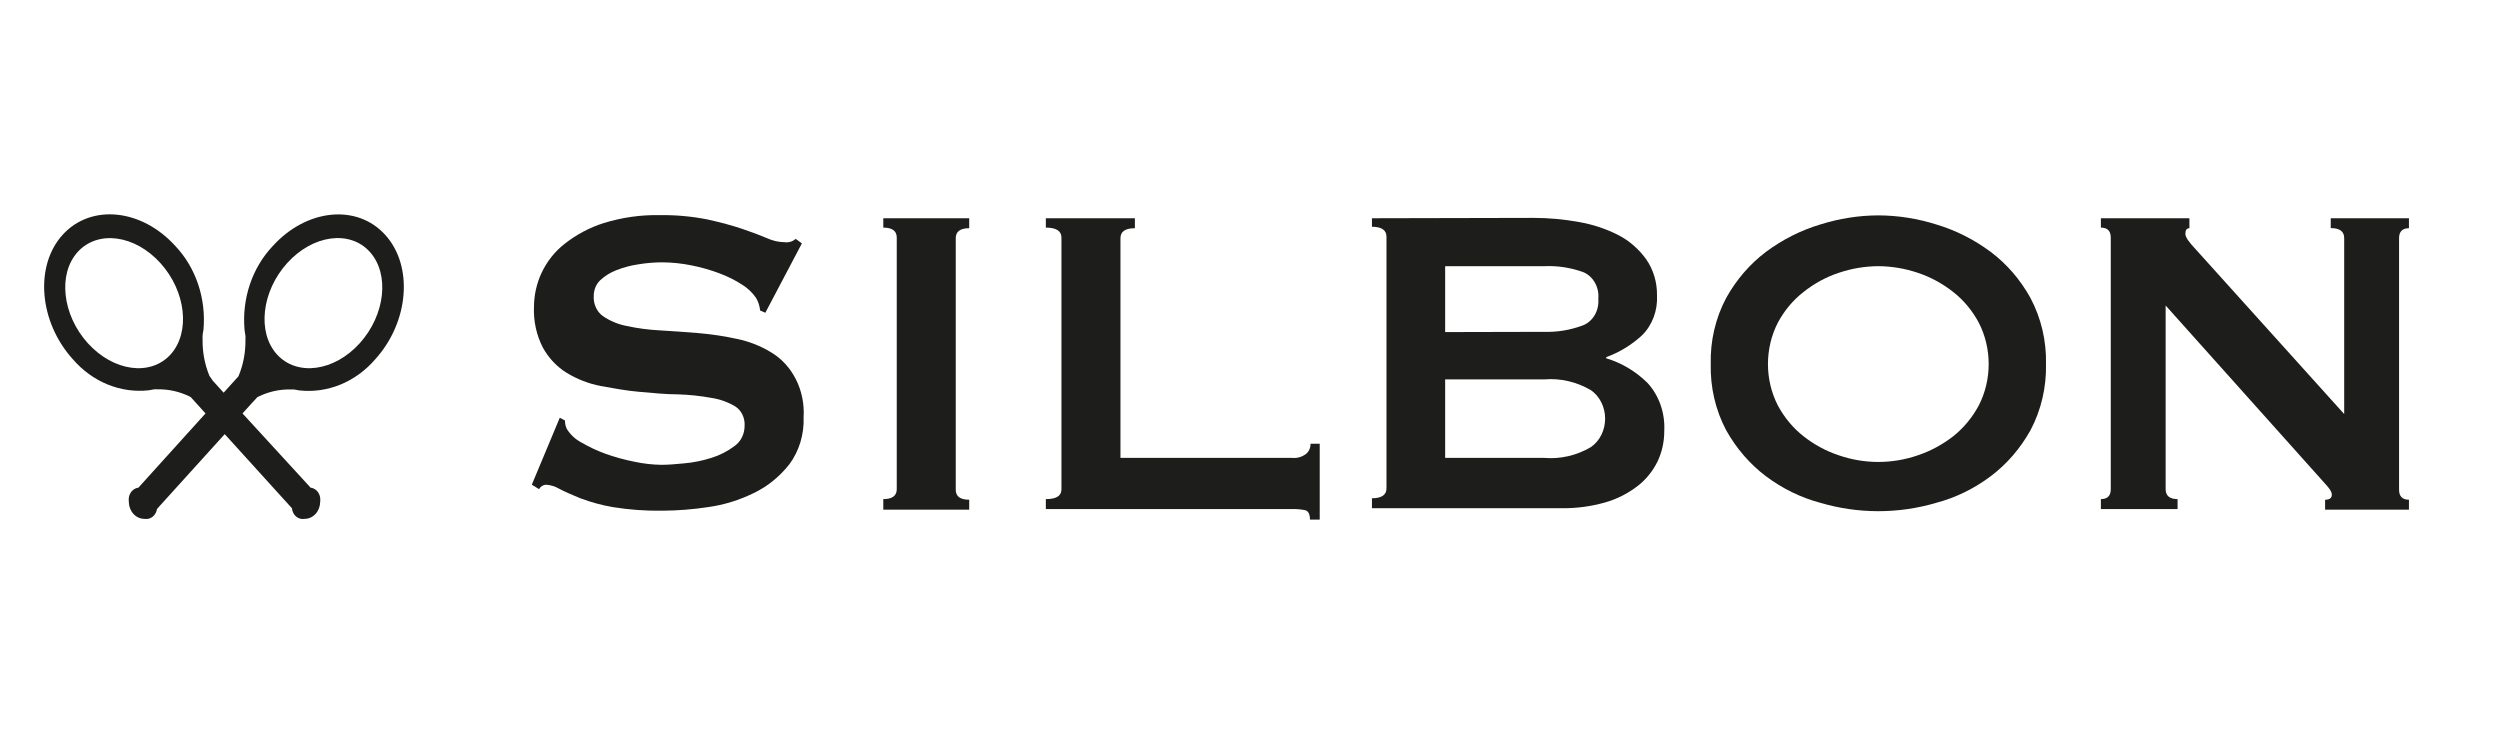 <svg width="160" height="48" viewBox="0 0 160 48" fill="none" xmlns="http://www.w3.org/2000/svg">
<path d="M16.215 25.699L16.444 25.446C16.465 25.422 16.491 25.404 16.52 25.393C17.175 25.069 17.886 24.909 18.603 24.925H18.811L19.151 24.986C20.044 25.085 20.946 24.957 21.788 24.613C22.63 24.269 23.39 23.717 24.01 23C26.176 20.608 26.468 17.034 24.656 15.033C22.844 13.032 19.616 13.361 17.45 15.754C16.801 16.439 16.302 17.278 15.99 18.208C15.679 19.138 15.563 20.135 15.652 21.122C15.652 21.122 15.694 21.39 15.708 21.497C15.715 21.574 15.715 21.651 15.708 21.727C15.722 22.519 15.578 23.305 15.284 24.028C15.274 24.059 15.258 24.088 15.236 24.112L15.007 24.365L14.313 25.132L13.618 24.365L13.438 24.104C13.416 24.081 13.4 24.052 13.389 24.02C13.096 23.297 12.952 22.512 12.966 21.72C12.959 21.643 12.959 21.566 12.966 21.49C12.966 21.382 13.021 21.114 13.021 21.114C13.111 20.127 12.995 19.131 12.684 18.201C12.372 17.271 11.873 16.431 11.223 15.746C9.058 13.354 5.823 13.032 4.011 15.025C2.199 17.019 2.498 20.6 4.663 22.992C5.283 23.71 6.043 24.261 6.885 24.605C7.727 24.95 8.629 25.077 9.523 24.979L9.863 24.917C9.932 24.91 10.002 24.91 10.071 24.917C10.788 24.901 11.499 25.061 12.154 25.385C12.182 25.396 12.209 25.415 12.23 25.439L12.459 25.692L13.153 26.459L8.849 31.22H8.801C8.661 31.25 8.533 31.326 8.433 31.438C8.334 31.551 8.268 31.694 8.245 31.849C8.235 31.941 8.235 32.034 8.245 32.125C8.249 32.411 8.353 32.684 8.536 32.885C8.719 33.087 8.966 33.203 9.224 33.206C9.307 33.218 9.391 33.218 9.474 33.206C9.614 33.181 9.744 33.108 9.846 32.999C9.948 32.889 10.017 32.747 10.043 32.593C10.052 32.573 10.063 32.555 10.078 32.539L14.382 27.785L18.693 32.539C18.695 32.557 18.695 32.575 18.693 32.593C18.72 32.747 18.788 32.889 18.89 32.999C18.992 33.108 19.122 33.181 19.262 33.206C19.345 33.218 19.429 33.218 19.512 33.206C19.77 33.203 20.017 33.087 20.2 32.885C20.383 32.684 20.487 32.411 20.491 32.125C20.502 32.034 20.502 31.941 20.491 31.849C20.468 31.694 20.402 31.551 20.303 31.438C20.203 31.326 20.075 31.25 19.936 31.22H19.887L15.521 26.459L16.215 25.692V25.699ZM18.381 16.835C20.019 15.025 22.393 14.703 23.67 16.122C24.948 17.541 24.656 20.155 23.025 21.965C21.393 23.775 19.012 24.097 17.728 22.686C16.444 21.275 16.742 18.645 18.381 16.835ZM10.918 22.686C9.634 24.097 7.26 23.775 5.621 21.965C3.983 20.155 3.692 17.533 4.976 16.122C6.26 14.711 8.627 15.025 10.265 16.835C11.904 18.645 12.195 21.267 10.918 22.686Z" fill="#1D1D1B"/>
<path d="M35.826 26.735L36.159 26.911C36.154 27.11 36.2 27.307 36.291 27.478C36.526 27.837 36.838 28.125 37.201 28.314C37.699 28.606 38.219 28.849 38.756 29.043C39.358 29.257 39.972 29.426 40.595 29.549C41.163 29.672 41.739 29.739 42.317 29.748C42.692 29.748 43.178 29.718 43.775 29.656C44.369 29.604 44.958 29.486 45.531 29.303C46.063 29.14 46.567 28.881 47.023 28.537C47.22 28.396 47.38 28.202 47.491 27.974C47.601 27.747 47.658 27.491 47.655 27.233C47.667 26.991 47.619 26.751 47.516 26.538C47.414 26.324 47.26 26.145 47.072 26.021C46.6 25.737 46.085 25.55 45.552 25.469C44.838 25.337 44.116 25.261 43.393 25.239C42.588 25.239 41.768 25.147 40.928 25.078C40.089 25.009 39.262 24.848 38.429 24.703C37.676 24.555 36.949 24.273 36.277 23.867C35.656 23.487 35.133 22.938 34.757 22.272C34.339 21.475 34.136 20.562 34.174 19.642C34.178 18.889 34.342 18.149 34.653 17.479C35.002 16.733 35.51 16.091 36.132 15.608C36.894 15.009 37.744 14.557 38.645 14.274C39.81 13.915 41.017 13.744 42.227 13.768C43.248 13.754 44.268 13.846 45.274 14.044C46.135 14.236 46.878 14.435 47.509 14.65C48.141 14.864 48.669 15.064 49.099 15.248C49.458 15.412 49.842 15.498 50.231 15.501C50.353 15.518 50.478 15.508 50.597 15.471C50.716 15.434 50.828 15.371 50.925 15.286L51.32 15.578L48.981 20.017L48.648 19.872C48.619 19.581 48.529 19.303 48.384 19.059C48.144 18.718 47.844 18.433 47.502 18.223C47.047 17.929 46.566 17.687 46.065 17.502C45.481 17.28 44.883 17.109 44.274 16.988C43.64 16.858 42.997 16.791 42.352 16.789C41.847 16.792 41.344 16.835 40.845 16.919C40.372 16.988 39.907 17.111 39.457 17.288C39.074 17.431 38.718 17.652 38.408 17.939C38.278 18.065 38.174 18.221 38.103 18.396C38.033 18.57 37.997 18.76 37.999 18.951C37.986 19.201 38.033 19.449 38.134 19.672C38.235 19.896 38.387 20.086 38.575 20.224C39.042 20.543 39.561 20.759 40.102 20.861C40.812 21.016 41.532 21.111 42.254 21.145C43.06 21.191 43.886 21.252 44.726 21.321C45.556 21.391 46.381 21.517 47.197 21.697C47.95 21.853 48.677 22.14 49.349 22.548C50.021 22.947 50.574 23.55 50.944 24.288C51.313 25.024 51.482 25.863 51.431 26.704C51.471 27.795 51.148 28.864 50.522 29.71C49.899 30.502 49.123 31.131 48.252 31.55C47.319 32.009 46.329 32.314 45.316 32.455C44.345 32.602 43.366 32.679 42.386 32.685C41.327 32.701 40.269 32.624 39.221 32.455C38.513 32.333 37.816 32.143 37.138 31.888C36.569 31.657 36.125 31.458 35.791 31.282C35.526 31.126 35.231 31.037 34.931 31.021C34.844 31.027 34.759 31.056 34.684 31.105C34.61 31.155 34.546 31.223 34.5 31.305L34.035 31.021L35.826 26.735Z" fill="#1D1D1B"/>
<path d="M56.531 31.943C57.107 31.943 57.392 31.729 57.392 31.307V15.204C57.392 14.782 57.107 14.567 56.531 14.567V13.969H62.029V14.606C61.453 14.606 61.168 14.82 61.168 15.242V31.345C61.168 31.767 61.453 31.982 62.029 31.982V32.618H56.531V31.943Z" fill="#1D1D1B"/>
<path d="M83.837 33.255C83.837 32.894 83.726 32.695 83.518 32.649C83.25 32.597 82.978 32.574 82.706 32.58H66.934V31.943C67.628 31.943 67.933 31.729 67.933 31.307V15.204C67.933 14.782 67.6 14.567 66.934 14.567V13.969H72.633V14.606C72.015 14.606 71.71 14.82 71.71 15.242V29.305H82.706C83.003 29.335 83.301 29.254 83.552 29.075C83.654 29.003 83.737 28.903 83.793 28.785C83.849 28.666 83.876 28.534 83.872 28.401H84.462V33.255H83.837Z" fill="#1D1D1B"/>
<path d="M98.821 29.305C99.86 29.394 100.9 29.154 101.82 28.614C102.098 28.42 102.328 28.151 102.486 27.833C102.645 27.514 102.728 27.157 102.728 26.793C102.728 26.43 102.645 26.072 102.486 25.754C102.328 25.435 102.098 25.166 101.82 24.972C100.9 24.432 99.86 24.193 98.821 24.282H92.49V29.305H98.821ZM98.821 21.238C99.658 21.263 100.492 21.126 101.286 20.831C101.602 20.714 101.874 20.482 102.057 20.173C102.239 19.864 102.322 19.496 102.292 19.129C102.326 18.763 102.248 18.395 102.071 18.084C101.893 17.773 101.627 17.536 101.314 17.411C100.51 17.124 99.666 16.997 98.821 17.036H92.49V21.253L98.821 21.238ZM98.127 13.945C99.116 13.944 100.103 14.034 101.078 14.214C101.949 14.364 102.797 14.648 103.597 15.057C104.281 15.414 104.882 15.938 105.354 16.591C105.814 17.249 106.058 18.06 106.048 18.891C106.074 19.372 106.002 19.852 105.836 20.297C105.67 20.742 105.415 21.14 105.09 21.46C104.413 22.081 103.636 22.555 102.799 22.856V22.932C103.777 23.222 104.681 23.761 105.437 24.504C105.804 24.902 106.089 25.381 106.275 25.91C106.46 26.439 106.542 27.005 106.513 27.572C106.517 28.255 106.37 28.929 106.083 29.535C105.773 30.161 105.336 30.699 104.805 31.107C104.174 31.592 103.468 31.948 102.723 32.157C101.816 32.414 100.882 32.538 99.946 32.525H87.805V31.889C88.422 31.889 88.735 31.674 88.735 31.252V15.149C88.735 14.727 88.422 14.513 87.805 14.513V13.968L98.127 13.945Z" fill="#1D1D1B"/>
<path d="M120.212 17.035C119.358 17.04 118.509 17.182 117.692 17.457C116.881 17.723 116.116 18.138 115.429 18.684C114.761 19.201 114.2 19.871 113.784 20.647C113.368 21.455 113.149 22.37 113.149 23.3C113.149 24.23 113.368 25.144 113.784 25.953C114.201 26.73 114.762 27.401 115.429 27.924C116.118 28.464 116.882 28.876 117.692 29.143C119.334 29.705 121.091 29.705 122.732 29.143C123.543 28.873 124.309 28.461 125.002 27.924C125.665 27.399 126.223 26.728 126.64 25.953C127.057 25.144 127.275 24.23 127.275 23.3C127.275 22.37 127.057 21.455 126.64 20.647C126.225 19.873 125.667 19.204 125.002 18.684C124.311 18.14 123.544 17.726 122.732 17.457C121.915 17.182 121.066 17.04 120.212 17.035ZM120.212 13.784C121.468 13.789 122.718 13.985 123.926 14.367C125.162 14.736 126.334 15.326 127.397 16.115C128.43 16.888 129.302 17.897 129.952 19.075C130.633 20.353 130.977 21.817 130.944 23.3C130.976 24.785 130.633 26.251 129.952 27.533C129.299 28.706 128.429 29.712 127.397 30.485C126.341 31.275 125.166 31.849 123.926 32.179C121.492 32.895 118.932 32.895 116.498 32.179C115.259 31.849 114.083 31.275 113.027 30.485C111.997 29.71 111.127 28.704 110.473 27.533C109.794 26.251 109.452 24.785 109.487 23.3C109.451 21.817 109.793 20.354 110.473 19.075C111.125 17.899 111.995 16.89 113.027 16.115C114.09 15.326 115.262 14.736 116.498 14.367C117.706 13.985 118.956 13.789 120.212 13.784Z" fill="#1D1D1B"/>
<path d="M134.457 31.943C134.88 31.943 135.089 31.729 135.089 31.307V15.204C135.089 14.782 134.88 14.567 134.457 14.567V13.969H140.122V14.606C139.948 14.606 139.865 14.728 139.865 14.958C139.865 15.188 140.08 15.48 140.524 15.955L150.028 26.499V15.235C150.028 14.813 149.743 14.598 149.167 14.598V13.969H154.172V14.606C153.755 14.606 153.54 14.82 153.54 15.242V31.345C153.54 31.767 153.755 31.982 154.172 31.982V32.618H148.806V31.982C149.091 31.982 149.236 31.874 149.236 31.66C149.236 31.445 149.056 31.223 148.709 30.847L138.601 19.552V31.307C138.601 31.729 138.858 31.943 139.365 31.943V32.58H134.457V31.943Z" fill="#1D1D1B"/>
</svg>
